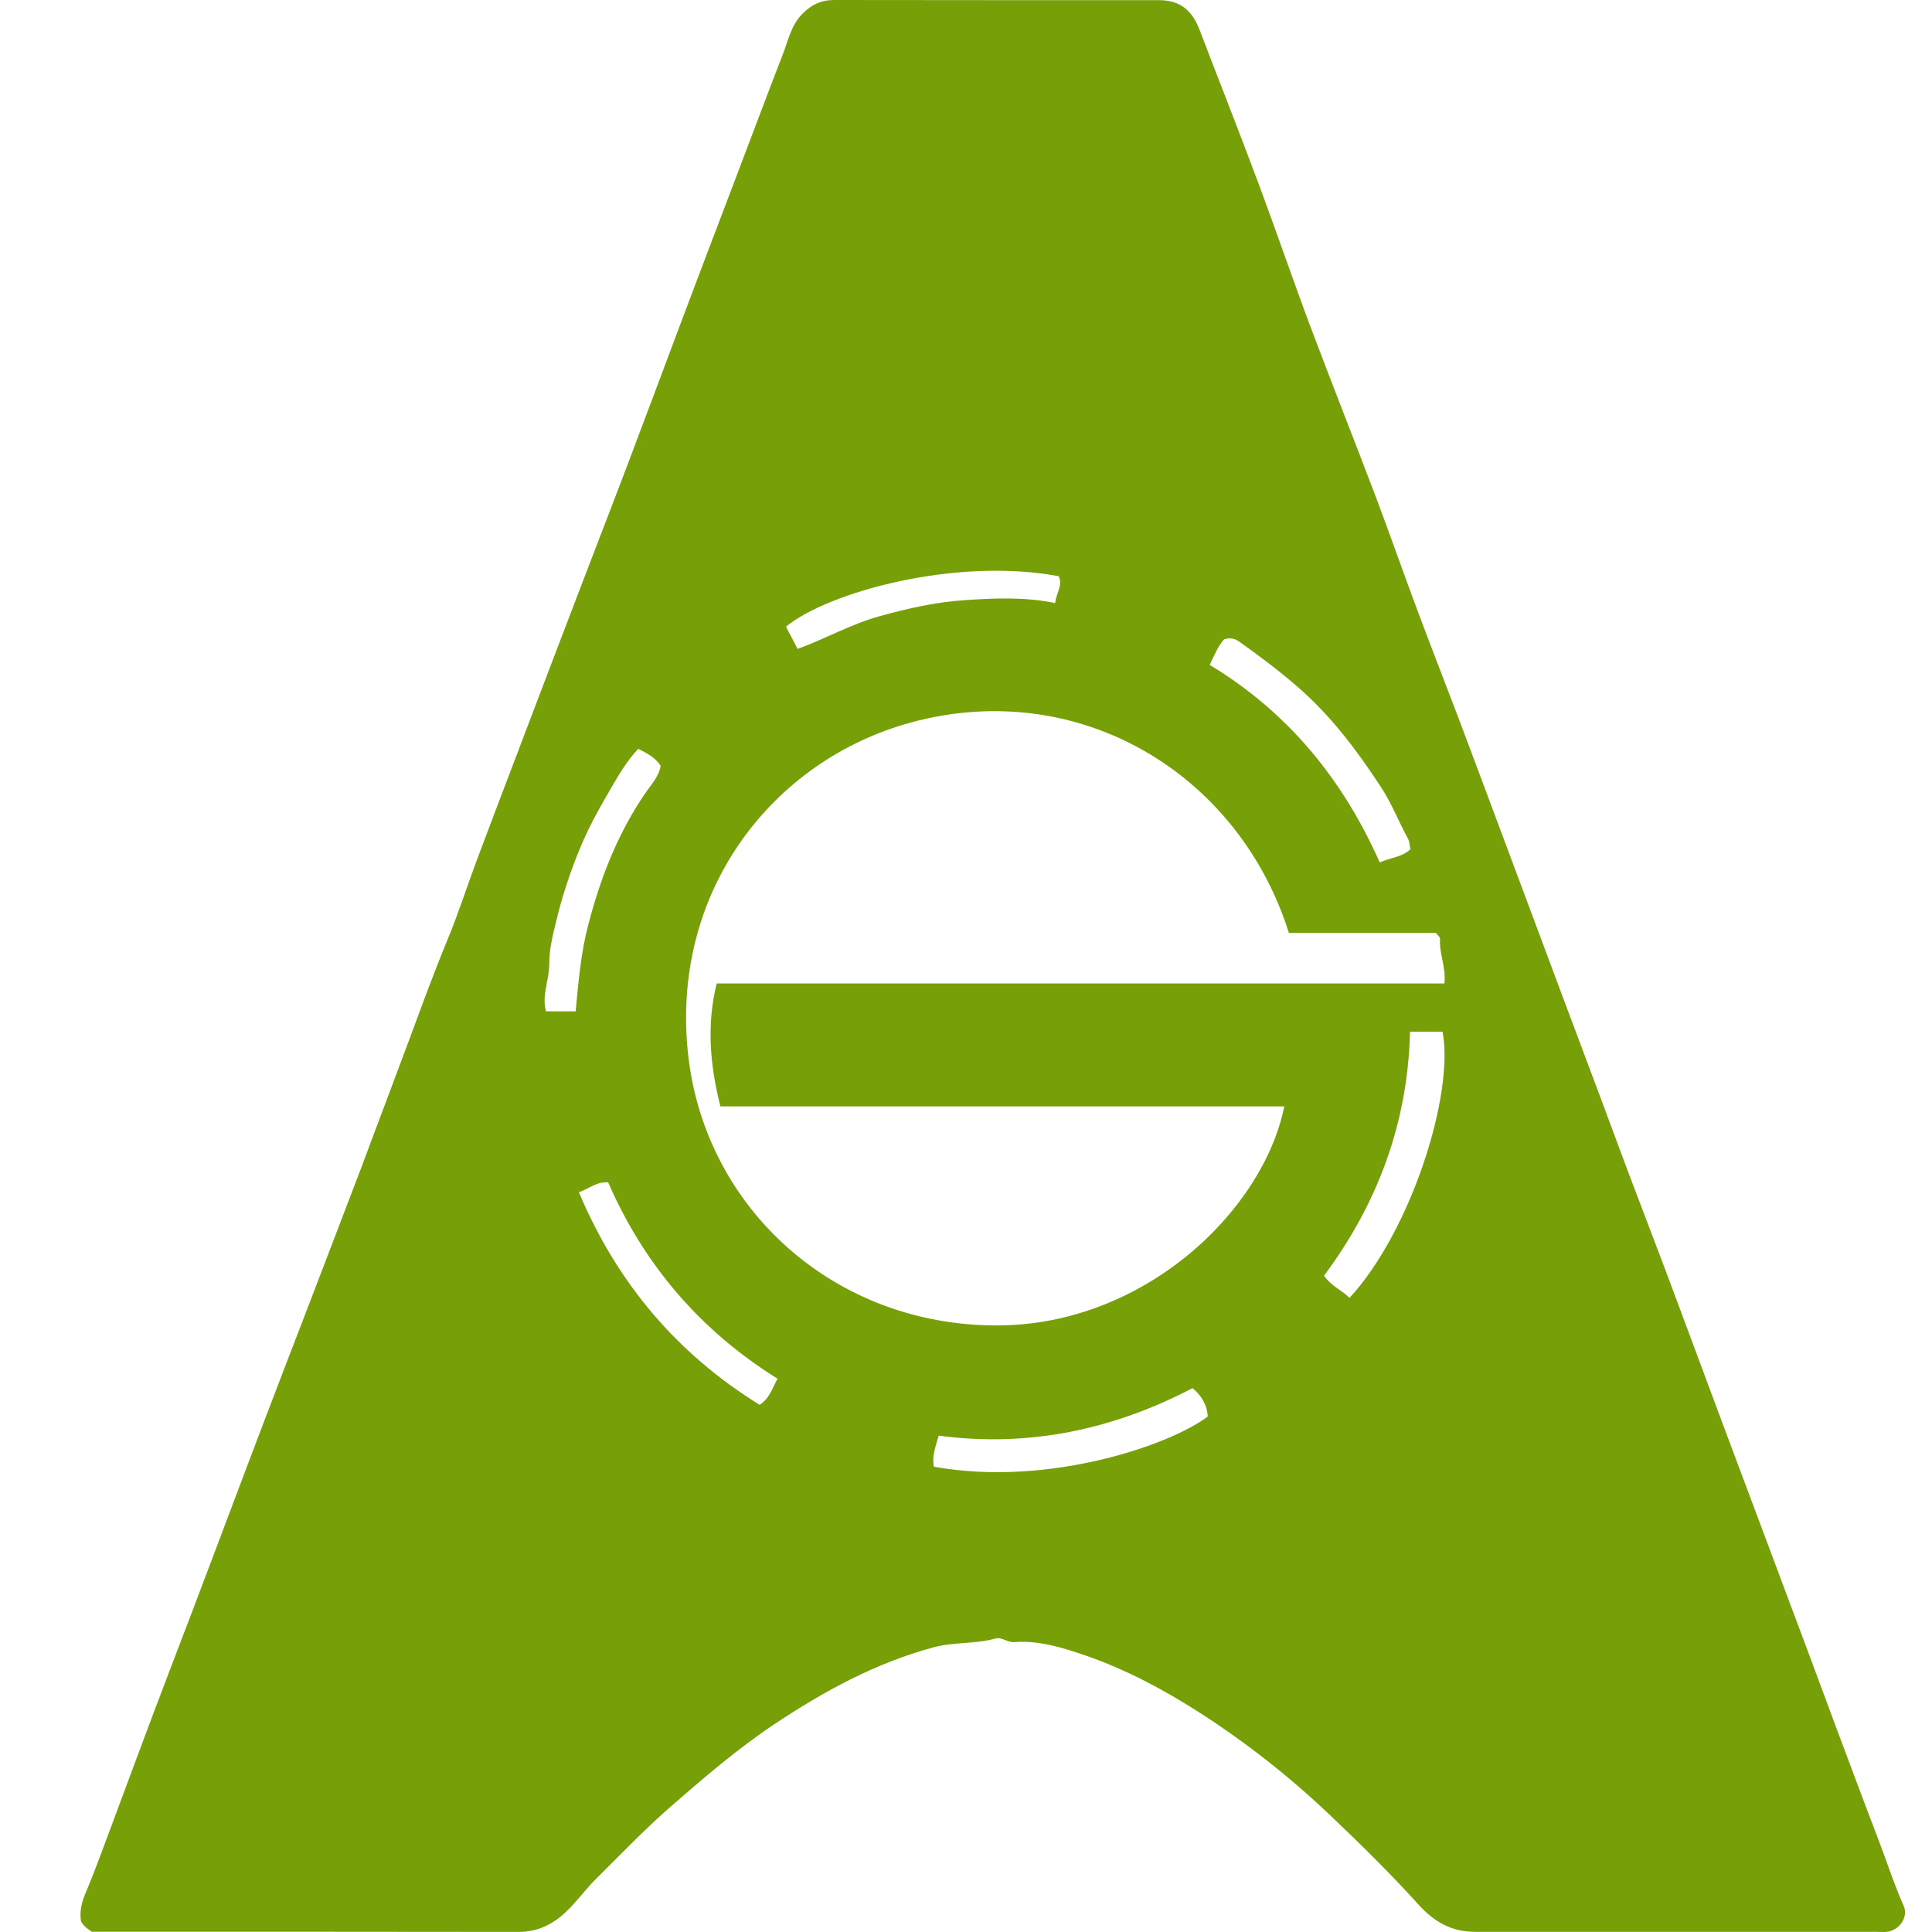 <svg width="24" height="24" viewBox="0 0 24 24" fill="none" xmlns="http://www.w3.org/2000/svg">
<path d="M1.141 23.998C1.078 23.955 1.033 23.92 1.006 23.866C0.987 23.743 1.014 23.632 1.064 23.514C1.2 23.19 1.317 22.858 1.441 22.529C1.592 22.125 1.741 21.721 1.893 21.317C2.053 20.892 2.217 20.467 2.379 20.041C2.529 19.646 2.679 19.25 2.828 18.853C2.978 18.458 3.126 18.061 3.277 17.666C3.461 17.181 3.649 16.697 3.835 16.212C4.049 15.652 4.264 15.093 4.477 14.533C4.633 14.122 4.784 13.71 4.94 13.299C5.147 12.754 5.34 12.203 5.563 11.664C5.697 11.339 5.804 11.004 5.927 10.675C6.066 10.301 6.21 9.928 6.351 9.555C6.522 9.107 6.692 8.659 6.862 8.211C7.013 7.815 7.164 7.42 7.316 7.024C7.476 6.606 7.638 6.19 7.796 5.772C8 5.234 8.201 4.694 8.403 4.156C8.53 3.819 8.656 3.483 8.784 3.147C8.928 2.766 9.073 2.386 9.218 2.005C9.385 1.565 9.55 1.123 9.721 0.684C9.791 0.506 9.826 0.312 9.971 0.168C10.08 0.059 10.2 0 10.359 0C11.706 0.003 13.052 0.001 14.398 0.002C14.654 0.002 14.807 0.122 14.902 0.372C15.141 0.999 15.389 1.622 15.623 2.251C15.847 2.849 16.053 3.454 16.277 4.053C16.544 4.764 16.825 5.47 17.094 6.18C17.269 6.643 17.431 7.111 17.605 7.575C17.773 8.025 17.947 8.471 18.118 8.92C18.242 9.248 18.365 9.578 18.488 9.907C18.659 10.364 18.83 10.82 19 11.277C19.126 11.614 19.251 11.951 19.377 12.288C19.545 12.737 19.714 13.185 19.882 13.635C20 13.949 20.115 14.264 20.233 14.578C20.385 14.982 20.541 15.384 20.693 15.789C20.936 16.438 21.177 17.088 21.419 17.738C21.592 18.201 21.766 18.663 21.939 19.126C22.11 19.582 22.28 20.036 22.45 20.491C22.576 20.828 22.7 21.166 22.826 21.503C22.994 21.952 23.161 22.401 23.333 22.849C23.439 23.125 23.529 23.407 23.649 23.678C23.709 23.813 23.595 23.977 23.447 23.997C23.399 24.003 23.349 23.998 23.299 23.998C21.641 23.998 19.983 23.998 18.325 23.998C18.033 23.998 17.816 23.876 17.618 23.656C17.272 23.273 16.902 22.91 16.527 22.553C16.028 22.078 15.488 21.652 14.908 21.279C14.461 20.992 13.993 20.742 13.493 20.568C13.208 20.47 12.91 20.375 12.598 20.399C12.512 20.405 12.446 20.331 12.363 20.355C12.113 20.425 11.853 20.395 11.6 20.463C10.875 20.658 10.231 21.011 9.613 21.423C9.161 21.725 8.75 22.079 8.34 22.435C8.012 22.72 7.714 23.034 7.406 23.338C7.274 23.469 7.164 23.624 7.028 23.753C6.867 23.904 6.678 24 6.443 23.999C4.678 23.996 2.914 23.997 1.141 23.997L1.141 23.998ZM16.011 11.589C15.384 9.599 13.393 8.41 11.316 8.975C9.591 9.445 8.318 11.085 8.55 13.116C8.765 15.007 10.355 16.465 12.38 16.465C14.213 16.466 15.691 15.042 15.954 13.744H8.949C8.819 13.228 8.776 12.729 8.903 12.217H17.942C17.968 12.022 17.875 11.845 17.889 11.661C17.89 11.643 17.862 11.622 17.838 11.589H16.011V11.589ZM17.516 12.816C17.488 13.957 17.111 14.954 16.448 15.847C16.539 15.98 16.672 16.027 16.764 16.123C17.53 15.292 18.068 13.589 17.92 12.816H17.516ZM17.139 10.714C17.272 10.652 17.415 10.651 17.521 10.549C17.51 10.5 17.51 10.456 17.492 10.422C17.376 10.21 17.29 9.983 17.156 9.779C16.854 9.318 16.527 8.882 16.104 8.519C15.876 8.323 15.638 8.143 15.393 7.97C15.335 7.929 15.277 7.919 15.206 7.942C15.128 8.031 15.083 8.142 15.028 8.26C16.001 8.848 16.681 9.681 17.14 10.714H17.139ZM11.601 18.22C13.016 18.475 14.535 17.953 15.003 17.596C14.995 17.452 14.927 17.338 14.814 17.244C13.822 17.763 12.771 17.982 11.661 17.834C11.623 17.97 11.575 18.081 11.601 18.22V18.22ZM7.191 14.81C7.668 15.942 8.412 16.817 9.436 17.451C9.562 17.372 9.595 17.239 9.659 17.127C8.702 16.531 8 15.711 7.555 14.688C7.406 14.677 7.321 14.767 7.191 14.81ZM7.151 12.564C7.186 12.187 7.217 11.835 7.307 11.49C7.457 10.912 7.67 10.363 8.007 9.866C8.082 9.755 8.182 9.654 8.207 9.514C8.14 9.408 8.039 9.359 7.928 9.302C7.793 9.447 7.694 9.612 7.598 9.778C7.498 9.952 7.396 10.125 7.309 10.306C7.226 10.478 7.154 10.656 7.09 10.836C7.024 11.024 6.964 11.215 6.918 11.409C6.873 11.595 6.821 11.787 6.823 11.976C6.824 12.174 6.726 12.368 6.783 12.563H7.152L7.151 12.564ZM9.908 8.061C10.254 7.935 10.576 7.751 10.929 7.654C11.276 7.558 11.63 7.478 11.988 7.455C12.357 7.43 12.732 7.414 13.108 7.491C13.118 7.37 13.206 7.275 13.152 7.158C11.867 6.918 10.281 7.358 9.764 7.785C9.808 7.868 9.852 7.953 9.908 8.061V8.061Z" fill="#77A008"/>
</svg>
